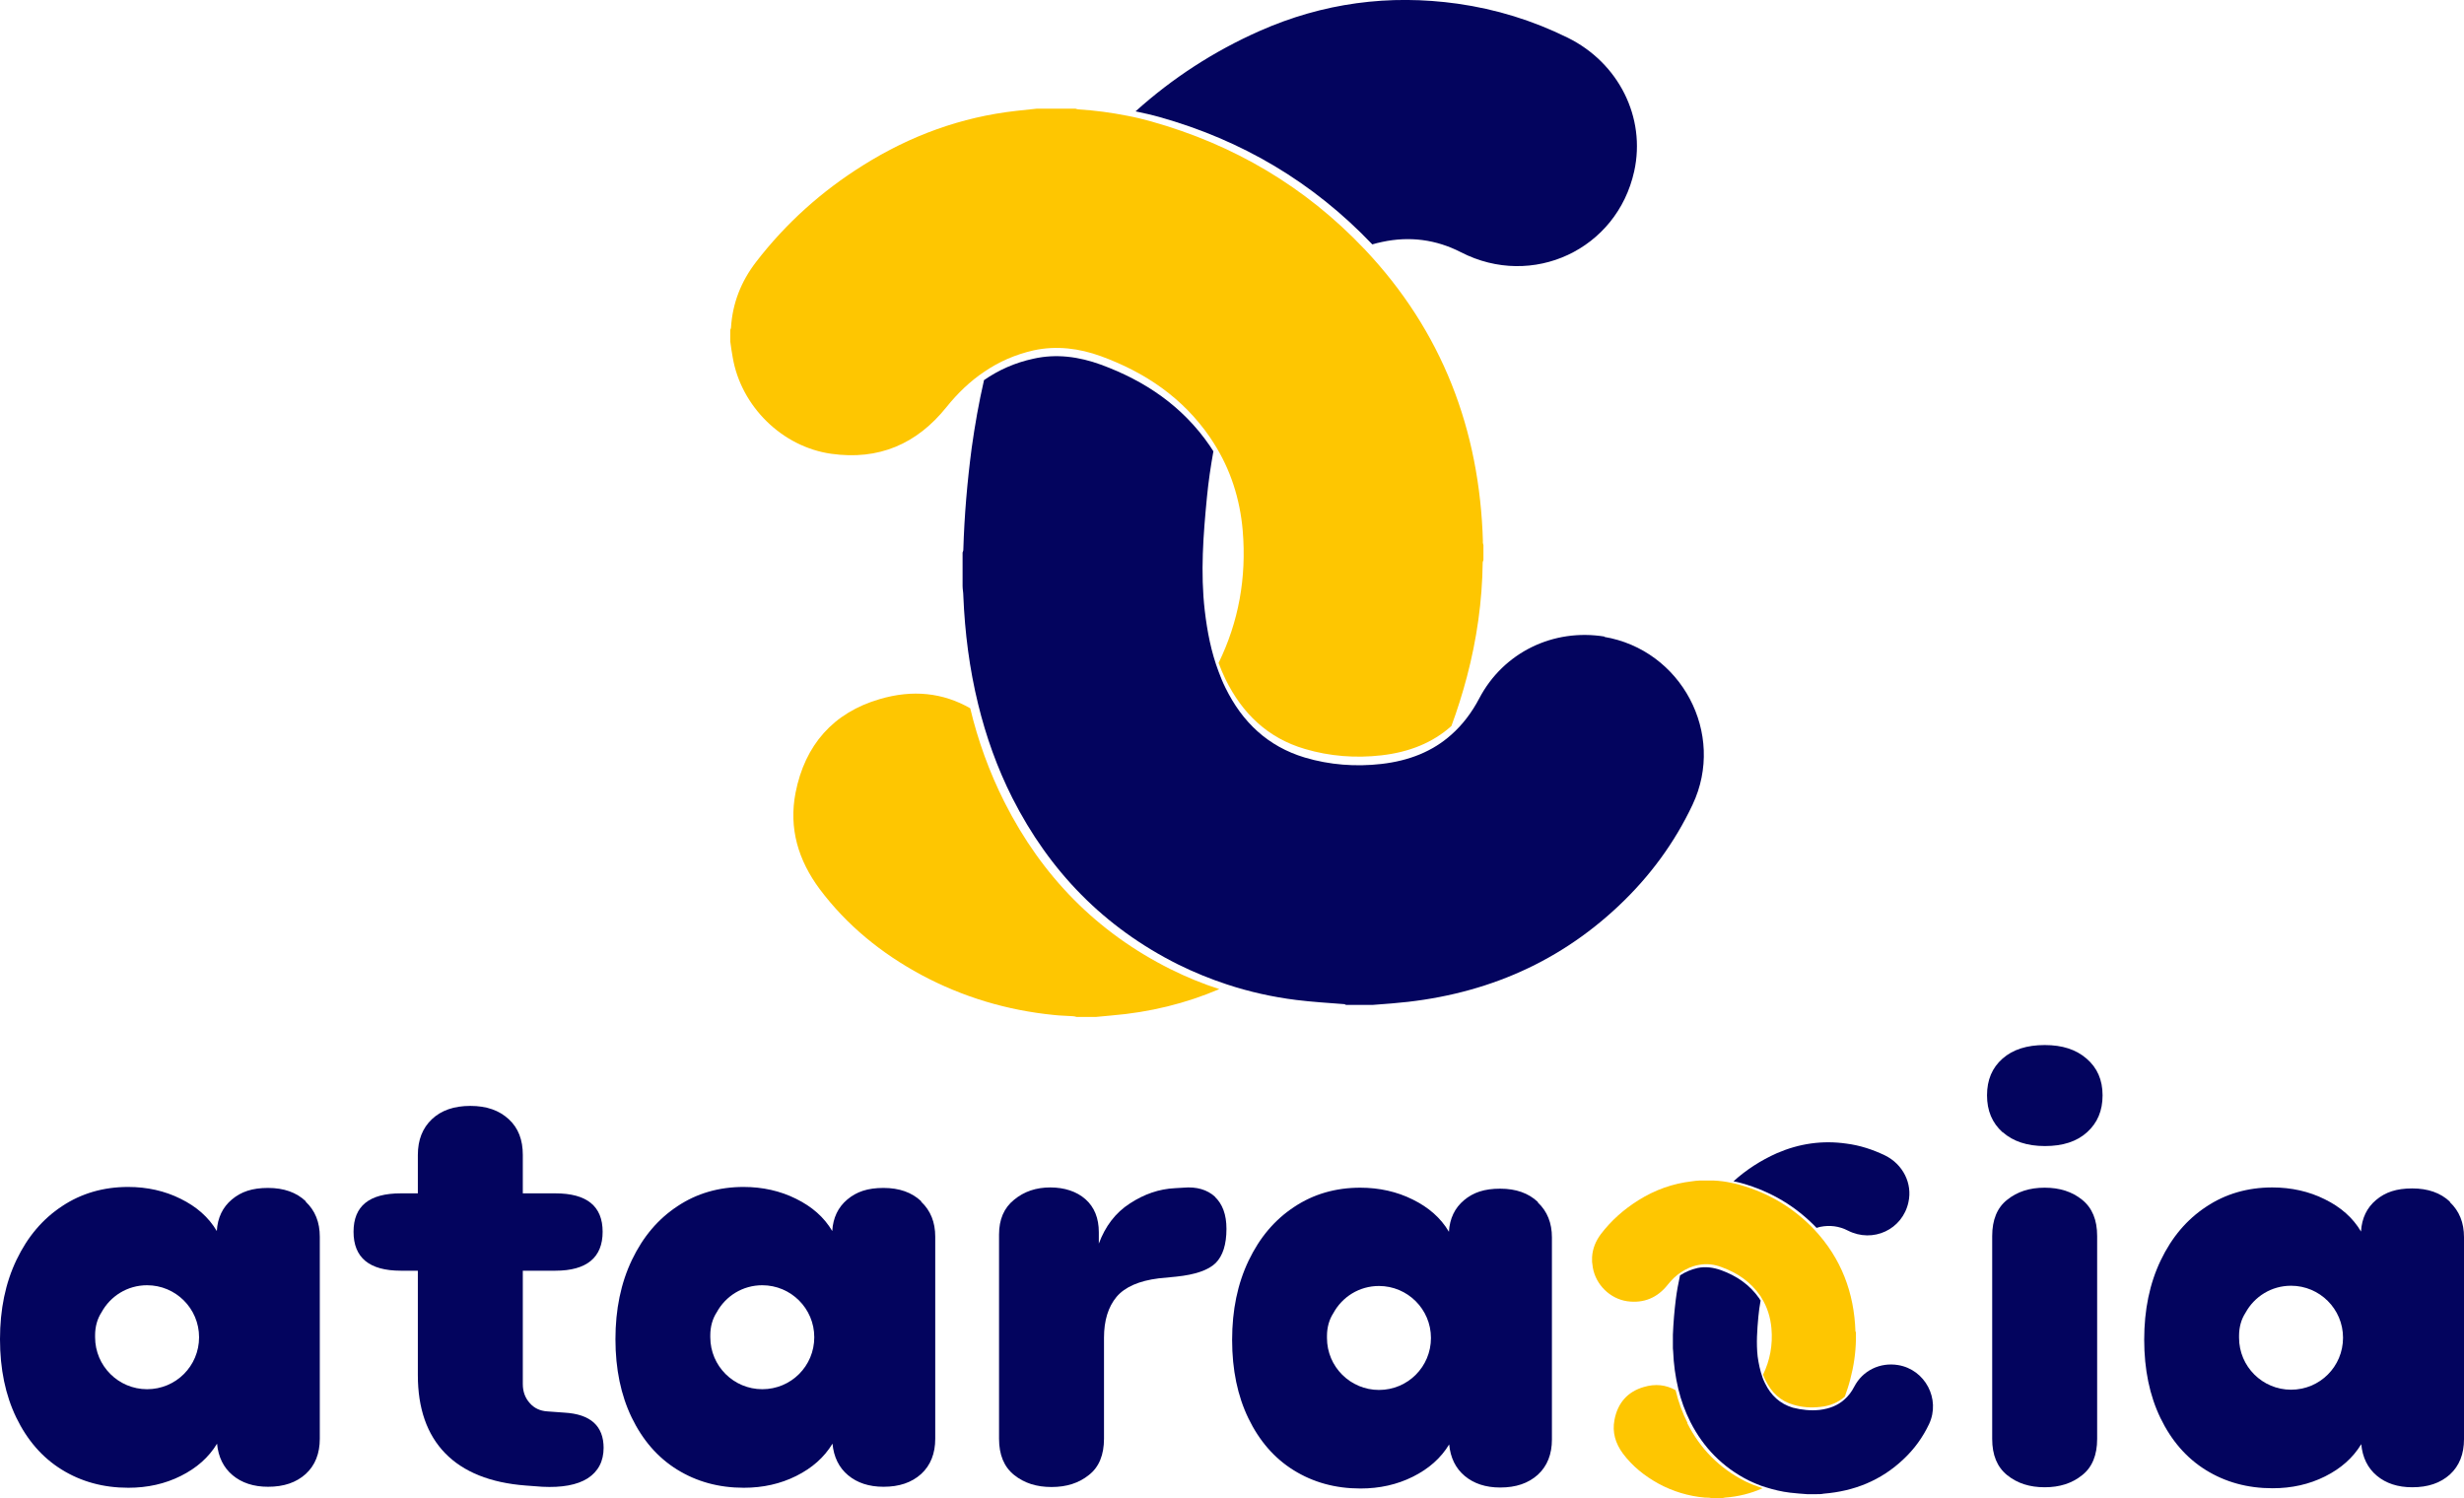 <?xml version="1.0" encoding="UTF-8"?>
<svg xmlns="http://www.w3.org/2000/svg" id="uuid-f27e1c5e-1508-4d96-bddc-e17936e15e27" viewBox="0 0 100.01 60.81">
  <defs>
    <style>.uuid-9bea02ef-9c04-4190-b8f3-06b39086e291{fill:#fec601;}.uuid-61525d38-849e-48a3-9813-f82d9a0620b5{fill:#03045e;}</style>
  </defs>
  <g id="uuid-33ca532b-8ca6-4ad7-9c45-a447db7d0b1f">
    <g id="uuid-8bd4626e-07d9-449b-92ba-b655bece251c">
      <path class="uuid-9bea02ef-9c04-4190-b8f3-06b39086e291" d="M60.19,21.99c-.13-4.55-1.66-8.55-4.8-11.87,0,0,0-.01-.02-.02-2.39-2.52-5.29-4.23-8.64-5.17-.32-.09-.65-.17-.97-.23-.66-.13-1.32-.22-1.99-.26-.04,0-.08-.02-.12-.03h-1.56c-.28.03-.56.06-.84.09-2.24.25-4.31,1.01-6.22,2.21-1.68,1.05-3.13,2.35-4.34,3.92-.61.79-.96,1.68-1.02,2.67,0,.03-.02.06-.03.09v.47c.03.22.06.44.1.65.34,1.99,2.01,3.63,4,3.91,1.92.27,3.47-.39,4.68-1.9.45-.56.96-1.05,1.53-1.43.6-.41,1.26-.7,2.01-.87.93-.2,1.85-.08,2.73.24,1.8.66,3.32,1.69,4.42,3.29.05.08.1.16.15.23.69,1.08,1.07,2.28,1.18,3.56.16,1.92-.17,3.71-.98,5.37.08.22.18.45.28.66.68,1.39,1.72,2.39,3.22,2.83,1.01.3,2.06.38,3.11.26,1.13-.13,2.08-.51,2.84-1.19.24-.65.45-1.32.63-2,.4-1.52.62-3.06.64-4.63,0-.04.02-.07.03-.11v-.6s-.03-.11-.03-.16v.02Z"></path>
      <path class="uuid-9bea02ef-9c04-4190-b8f3-06b39086e291" d="M40.77,32.56c-.62-1.23-1.08-2.51-1.39-3.81-1.1-.63-2.33-.77-3.68-.37-1.88.55-3.03,1.86-3.41,3.8-.28,1.44.11,2.74.98,3.91,1.11,1.48,2.51,2.61,4.12,3.48,1.68.9,3.48,1.44,5.39,1.63.26.03.52.03.78.05.05,0,.09.02.14.03h.77c.21-.02.43-.04.64-.06,1.57-.13,3.02-.49,4.38-1.07-.68-.22-1.34-.49-1.98-.81-3-1.5-5.22-3.78-6.73-6.76v-.02Z"></path>
      <path class="uuid-61525d38-849e-48a3-9813-f82d9a0620b5" d="M55.7,9.92c.13-.04.26-.07.4-.1,1.11-.24,2.19-.1,3.2.42,2.9,1.49,6.33-.11,7.03-3.29.48-2.18-.63-4.4-2.7-5.42-1.42-.7-2.91-1.16-4.47-1.38-2.78-.39-5.47-.03-8.04,1.11-1.85.82-3.53,1.91-5.03,3.26.33.07.65.14.97.23,3.35.94,6.24,2.65,8.64,5.17Z"></path>
      <path class="uuid-61525d38-849e-48a3-9813-f82d9a0620b5" d="M65.13,25.84c-2.08-.34-4.11.64-5.09,2.51-.31.59-.69,1.08-1.13,1.47-.76.68-1.71,1.06-2.84,1.19-1.05.12-2.1.04-3.11-.26-1.5-.45-2.54-1.44-3.22-2.83-.11-.22-.2-.44-.28-.66-.3-.79-.46-1.62-.56-2.47-.18-1.55-.06-3.09.09-4.63.06-.62.15-1.23.26-1.84-.05-.08-.1-.16-.15-.23-1.1-1.6-2.62-2.63-4.42-3.29-.88-.32-1.8-.45-2.73-.24-.75.16-1.42.46-2.01.87-.21.91-.37,1.82-.5,2.75-.18,1.37-.3,2.75-.34,4.14,0,.04-.02.07-.03.11v1.36c0,.13.03.26.03.39.06,1.5.25,2.97.6,4.4.32,1.31.77,2.58,1.39,3.81,1.51,2.98,3.73,5.26,6.73,6.76.65.32,1.31.59,1.98.81.91.3,1.85.51,2.81.63.65.08,1.3.12,1.95.17.02,0,.05.02.07.03h1.1c.26-.02.51-.04.77-.06,3.52-.28,6.63-1.53,9.21-3.97,1.25-1.18,2.26-2.55,2.99-4.1,1.36-2.88-.46-6.29-3.6-6.81h.03Z"></path>
      <path class="uuid-61525d38-849e-48a3-9813-f82d9a0620b5" d="M37.39,48.76c-.38-.36-.89-.54-1.53-.54s-1.09.15-1.47.47c-.37.31-.58.74-.61,1.28-.33-.56-.82-.99-1.47-1.31-.64-.32-1.36-.48-2.13-.48-1,0-1.9.26-2.68.78-.79.52-1.4,1.24-1.85,2.18s-.67,2.01-.67,3.22.22,2.27.66,3.18,1.05,1.62,1.84,2.11,1.69.74,2.71.74c.78,0,1.49-.16,2.13-.48.64-.32,1.13-.75,1.47-1.31.05.54.26.97.63,1.28.37.31.85.47,1.44.47.64,0,1.14-.17,1.53-.52.38-.35.57-.83.57-1.43v-8.2c0-.59-.19-1.06-.57-1.42v-.02ZM30.94,56.39c-1.16,0-2.11-.94-2.11-2.11v-.08c0-.35.09-.67.26-.93.36-.66,1.05-1.1,1.85-1.1,1.16,0,2.11.94,2.11,2.11s-.94,2.11-2.11,2.11Z"></path>
      <path class="uuid-61525d38-849e-48a3-9813-f82d9a0620b5" d="M12.41,48.76c-.38-.36-.89-.54-1.53-.54s-1.09.15-1.47.47c-.37.31-.58.74-.61,1.28-.33-.56-.82-.99-1.47-1.31-.64-.32-1.36-.48-2.13-.48-1,0-1.9.26-2.68.78-.79.52-1.4,1.24-1.85,2.18-.45.94-.67,2.01-.67,3.22s.22,2.27.66,3.18c.44.91,1.05,1.62,1.84,2.11.79.49,1.69.74,2.71.74.78,0,1.49-.16,2.13-.48.64-.32,1.13-.75,1.47-1.31.05.54.26.97.63,1.28.37.31.85.47,1.44.47.64,0,1.14-.17,1.53-.52.38-.35.57-.83.57-1.43v-8.2c0-.59-.19-1.06-.57-1.42v-.02ZM5.97,56.39c-1.16,0-2.11-.94-2.11-2.11v-.08c0-.35.09-.67.26-.93.36-.66,1.05-1.1,1.85-1.1,1.16,0,2.11.94,2.11,2.11s-.94,2.11-2.11,2.11Z"></path>
      <path class="uuid-61525d38-849e-48a3-9813-f82d9a0620b5" d="M62.42,48.79c-.38-.36-.89-.54-1.53-.54s-1.09.15-1.47.47c-.37.31-.58.74-.61,1.28-.33-.56-.82-.99-1.47-1.31-.64-.32-1.36-.48-2.13-.48-1,0-1.9.26-2.68.78-.79.52-1.4,1.24-1.85,2.18-.45.94-.67,2.01-.67,3.22s.22,2.27.66,3.18,1.05,1.62,1.84,2.11,1.69.74,2.71.74c.78,0,1.49-.16,2.13-.48s1.13-.75,1.47-1.31c.05.54.26.97.63,1.28.37.31.85.47,1.44.47.64,0,1.14-.17,1.53-.52.38-.35.57-.83.57-1.43v-8.2c0-.59-.19-1.06-.57-1.42v-.02ZM55.97,56.42c-1.16,0-2.11-.94-2.11-2.11v-.08c0-.35.09-.67.26-.93.36-.66,1.05-1.1,1.85-1.1,1.16,0,2.11.94,2.11,2.11s-.94,2.11-2.11,2.11Z"></path>
      <path class="uuid-61525d38-849e-48a3-9813-f82d9a0620b5" d="M24.5,58.76c0,.56-.22.97-.65,1.25-.43.27-1.05.38-1.84.34l-.67-.05c-1.44-.11-2.53-.55-3.27-1.31-.74-.76-1.11-1.82-1.11-3.17v-4.24h-.69c-1.28,0-1.92-.53-1.92-1.58s.64-1.56,1.92-1.56h.69v-1.56c0-.61.19-1.09.57-1.45s.9-.54,1.56-.54,1.17.18,1.56.54.57.84.57,1.45v1.56h1.32c1.28,0,1.92.52,1.92,1.56s-.64,1.58-1.92,1.58h-1.32v4.6c0,.3.09.56.28.77.18.21.42.32.71.34l.69.05c1.07.06,1.6.54,1.6,1.44v-.02Z"></path>
      <path class="uuid-61525d38-849e-48a3-9813-f82d9a0620b5" d="M49.3,48.57c.32.3.48.73.48,1.31,0,.64-.15,1.1-.44,1.39-.3.29-.83.47-1.59.55l-.72.07c-.8.1-1.37.35-1.71.75-.34.41-.51.96-.51,1.66v4.1c0,.65-.2,1.15-.61,1.47-.41.33-.91.49-1.52.49s-1.11-.16-1.52-.49-.61-.82-.61-1.47v-8.29c0-.61.2-1.08.61-1.41.41-.34.9-.5,1.47-.5s1.07.16,1.43.48.54.77.54,1.34v.46c.26-.7.67-1.25,1.26-1.63.58-.38,1.19-.59,1.83-.62l.34-.02c.54-.05.97.08,1.29.37h-.02Z"></path>
      <path class="uuid-61525d38-849e-48a3-9813-f82d9a0620b5" d="M81.28,45.96c-.42-.38-.63-.87-.63-1.5s.21-1.12.63-1.49c.42-.37.99-.55,1.71-.55s1.27.18,1.7.55.65.86.65,1.49-.21,1.12-.63,1.5-.99.56-1.71.56-1.29-.19-1.71-.56h-.01ZM81.47,59.88c-.41-.33-.61-.82-.61-1.47v-8.24c0-.65.2-1.15.61-1.47.41-.33.91-.49,1.52-.49s1.11.16,1.52.49c.41.33.61.82.61,1.47v8.24c0,.65-.2,1.15-.61,1.47-.41.33-.91.49-1.52.49s-1.11-.16-1.52-.49Z"></path>
      <path class="uuid-61525d38-849e-48a3-9813-f82d9a0620b5" d="M99.44,48.78c-.38-.36-.89-.54-1.53-.54s-1.09.15-1.47.47c-.37.31-.58.74-.61,1.28-.33-.56-.82-.99-1.47-1.31-.64-.32-1.36-.48-2.13-.48-1,0-1.9.26-2.68.78-.79.52-1.4,1.24-1.85,2.18s-.67,2.01-.67,3.22.22,2.27.66,3.18,1.05,1.62,1.84,2.11c.79.49,1.69.74,2.71.74.78,0,1.49-.16,2.13-.48s1.13-.75,1.47-1.31c.05.54.26.97.63,1.28.37.31.85.47,1.44.47.64,0,1.14-.17,1.53-.52.38-.35.57-.83.57-1.43v-8.2c0-.59-.19-1.06-.57-1.42v-.02ZM92.99,56.41c-1.16,0-2.11-.94-2.11-2.11v-.08c0-.35.09-.67.26-.93.36-.66,1.05-1.1,1.85-1.1,1.16,0,2.11.94,2.11,2.11s-.94,2.11-2.11,2.11Z"></path>
      <path class="uuid-9bea02ef-9c04-4190-b8f3-06b39086e291" d="M75.31,54.06c-.05-1.59-.58-2.99-1.68-4.16h0c-.84-.88-1.85-1.48-3.03-1.81-.11-.03-.23-.06-.34-.08-.23-.05-.46-.08-.7-.09-.01,0-.03,0-.04,0h-.55c-.1,0-.2.02-.29.03-.79.09-1.51.35-2.18.77-.59.37-1.1.82-1.52,1.37-.21.28-.34.59-.36.94v.19c.01.08.02.15.03.23.12.7.7,1.27,1.4,1.37.67.09,1.22-.14,1.64-.67.16-.2.33-.37.53-.5.21-.14.44-.25.71-.3.33-.07.65-.03.96.09.63.23,1.16.59,1.55,1.15.02.03.04.05.05.08.24.38.37.8.41,1.25.06.67-.06,1.3-.34,1.88.03.08.06.16.1.23.24.49.6.84,1.13.99.36.11.72.13,1.09.09.4-.04.73-.18,1-.42.08-.23.16-.46.22-.7.14-.53.22-1.07.23-1.62v-.31h-.02Z"></path>
      <path class="uuid-9bea02ef-9c04-4190-b8f3-06b39086e291" d="M68.5,57.77c-.22-.43-.38-.88-.49-1.34-.39-.22-.82-.27-1.29-.13-.66.19-1.06.65-1.19,1.33-.1.51.04.96.34,1.37.39.52.88.91,1.44,1.22.59.32,1.22.51,1.89.57.09,0,.18,0,.27.02h.32c.07,0,.15,0,.22-.02.55-.04,1.06-.17,1.53-.38-.24-.08-.47-.17-.7-.28-1.05-.53-1.83-1.32-2.36-2.37h.02Z"></path>
      <path class="uuid-61525d38-849e-48a3-9813-f82d9a0620b5" d="M73.74,49.84s.09-.03.14-.04c.39-.08.77-.03,1.12.15,1.02.52,2.22-.04,2.46-1.15.17-.76-.22-1.54-.95-1.9-.5-.24-1.02-.41-1.57-.48-.98-.14-1.92,0-2.82.39-.65.29-1.24.67-1.76,1.14.11.02.23.05.34.08,1.17.33,2.19.93,3.03,1.81h.01Z"></path>
      <path class="uuid-61525d38-849e-48a3-9813-f82d9a0620b5" d="M77.04,55.41c-.73-.12-1.44.22-1.78.88-.11.21-.24.38-.4.52-.27.24-.6.37-1,.42-.37.04-.73,0-1.09-.09-.53-.16-.89-.5-1.13-.99-.04-.08-.07-.15-.1-.23-.1-.28-.16-.57-.2-.86-.06-.54-.02-1.08.03-1.62.02-.22.05-.43.09-.65-.02-.03-.04-.05-.05-.08-.39-.56-.92-.92-1.55-1.15-.31-.11-.63-.16-.96-.09-.26.06-.5.16-.71.3-.07.32-.13.64-.17.96-.06.48-.1.96-.12,1.45v.52s0,.09.01.14c.02.53.09,1.04.21,1.54.11.46.27.9.49,1.34.53,1.04,1.31,1.84,2.36,2.37.23.11.46.21.7.28.32.1.65.18.99.22.23.03.46.04.68.06h.41c.09,0,.18,0,.27-.02,1.23-.1,2.32-.53,3.23-1.39.44-.41.79-.89,1.05-1.44.47-1.01-.16-2.21-1.26-2.39Z"></path>
    </g>
  </g>
</svg>
